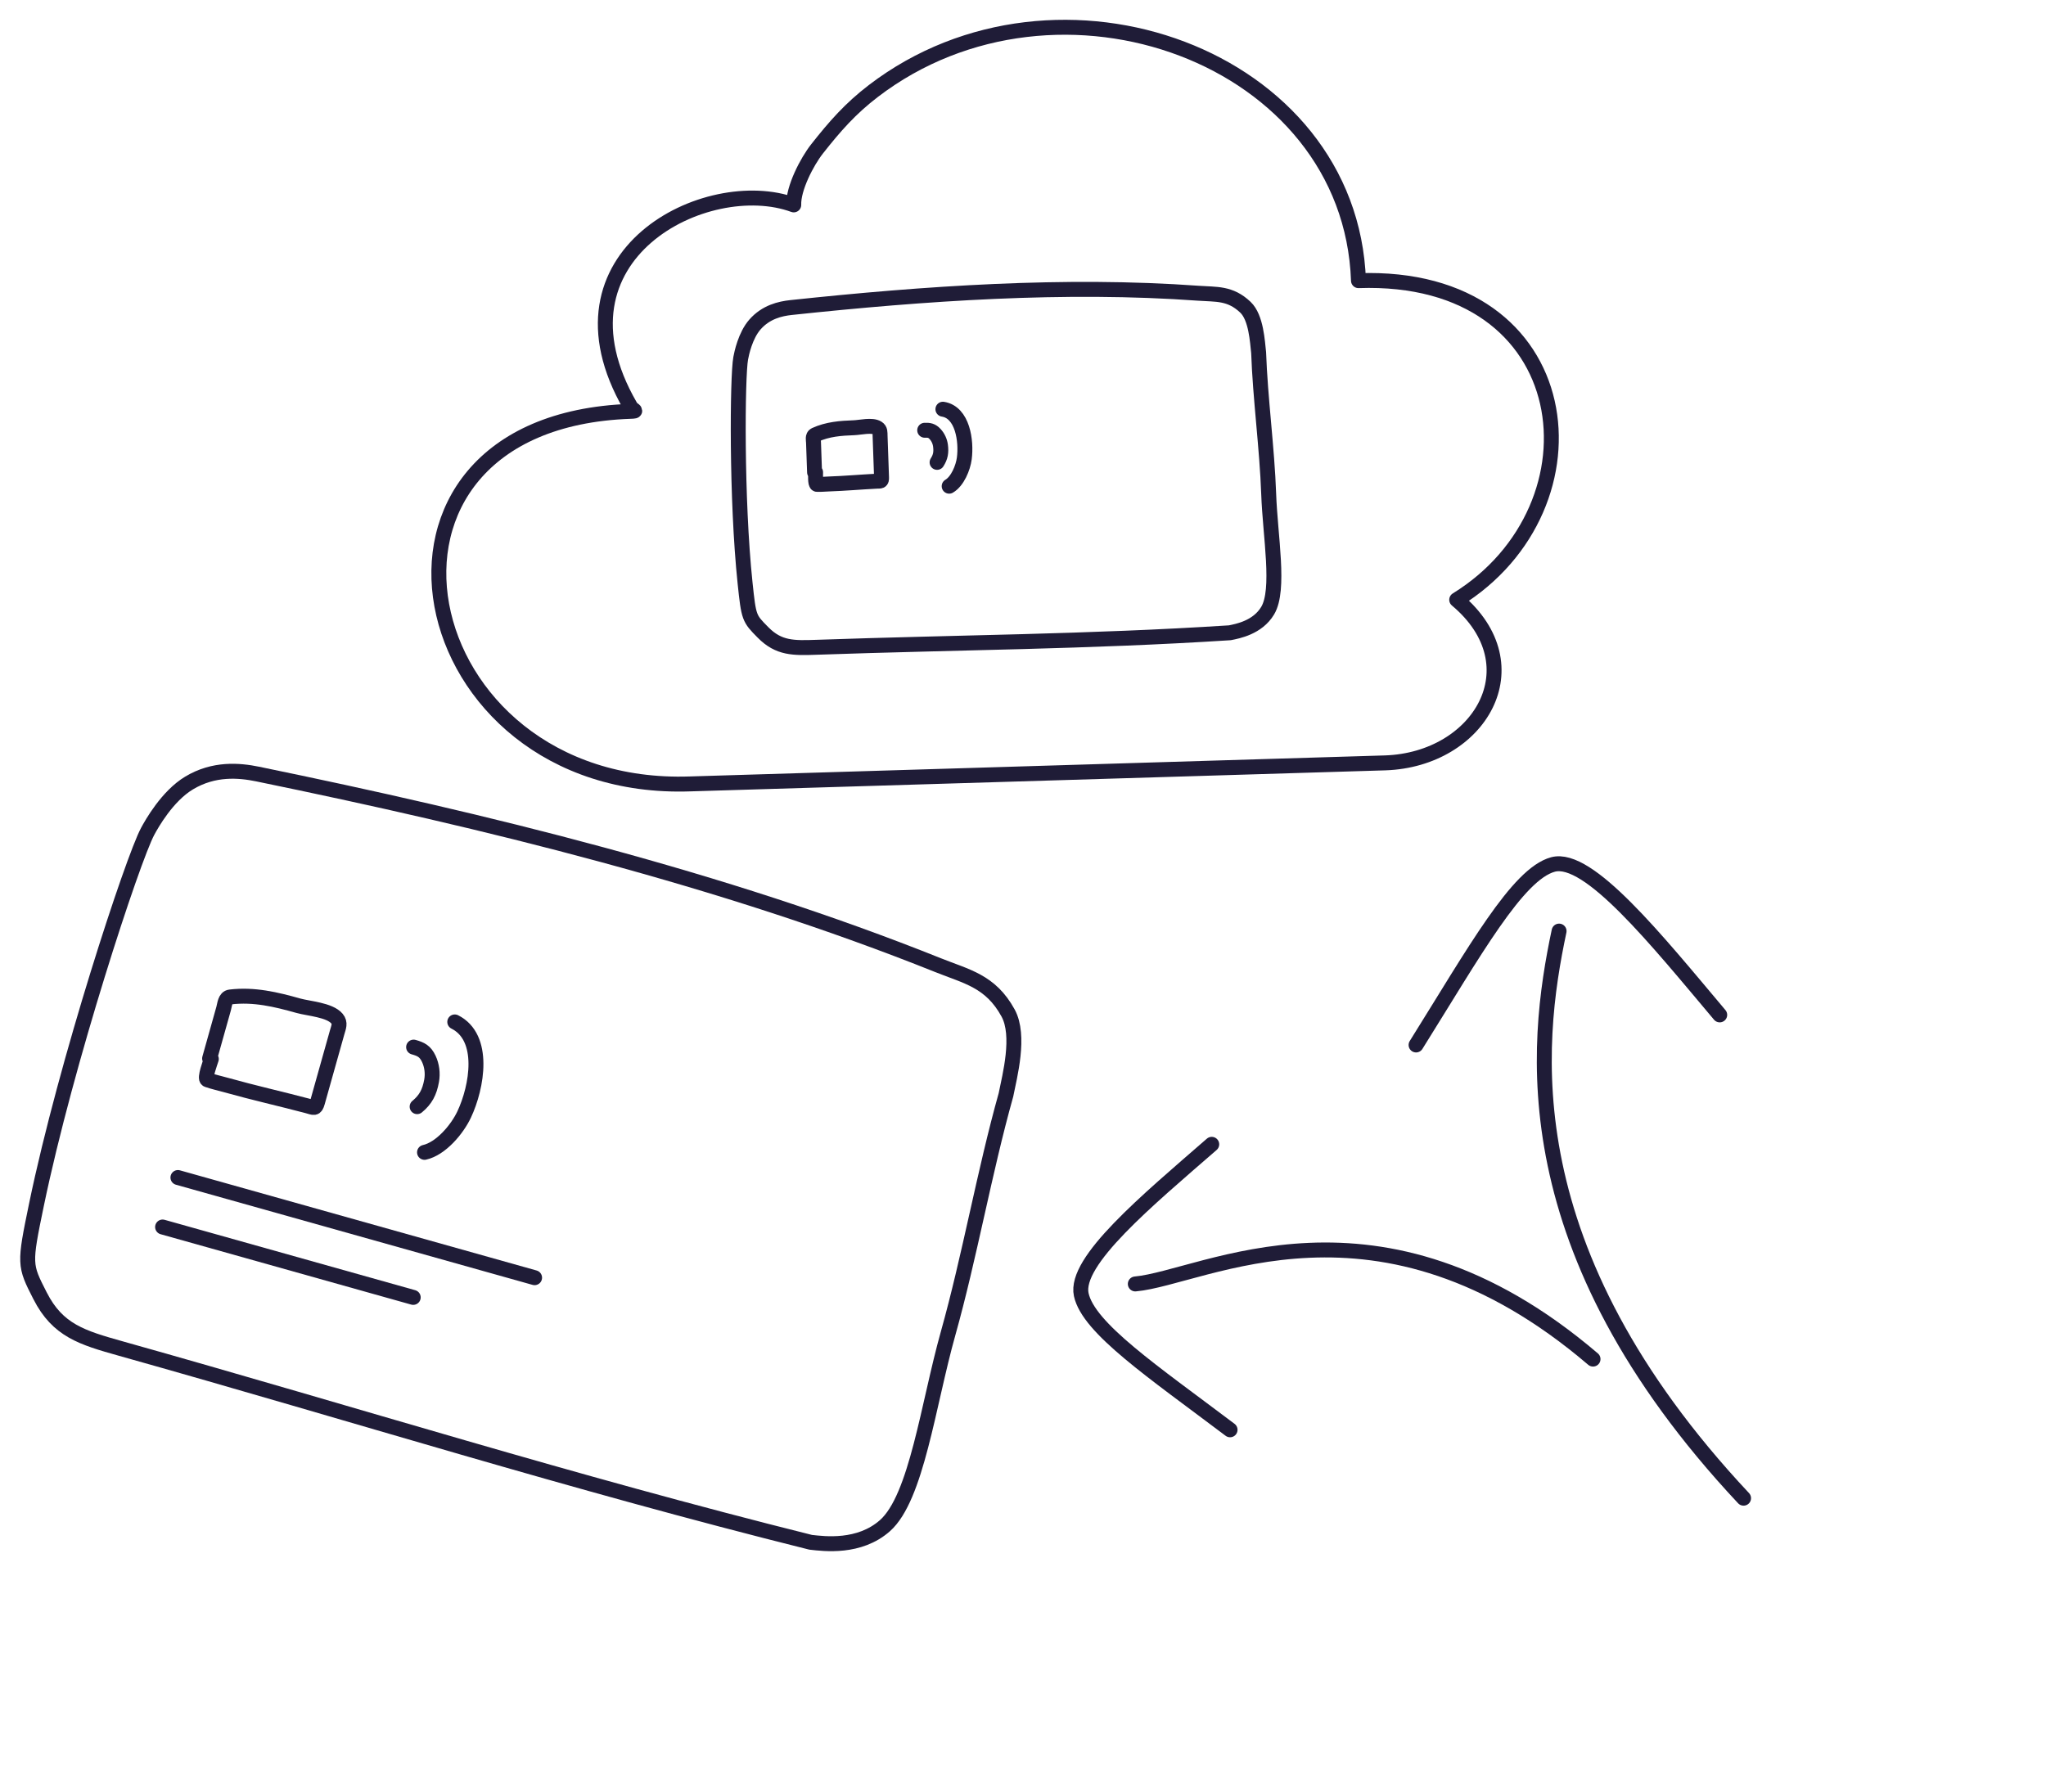 <svg width="137" height="120" viewBox="0 0 137 120" fill="none" xmlns="http://www.w3.org/2000/svg">
<path d="M42.197 27.187C42.352 27.506 42.797 27.527 42.209 27.548C22.158 28.252 27.248 53.165 46.221 52.499L92.771 51.09C99.049 50.869 102.816 44.596 97.541 40.168C107.634 33.94 105.836 18.274 90.964 18.796C90.436 3.746 70.821 -3.343 58.483 6.092C56.94 7.272 55.906 8.453 54.711 9.97C54.034 10.829 53.111 12.613 53.15 13.722C47.333 11.585 36.35 17.058 42.197 27.187Z" stroke="#1F1C37" stroke-linecap="round" stroke-linejoin="round"/>
<path d="M50.553 21.73C49.902 22.471 49.655 23.682 49.597 23.996C49.373 25.189 49.3 33.441 49.891 39.053C50.137 41.39 50.156 41.409 51.084 42.347L51.096 42.359C52.15 43.425 53.129 43.403 54.677 43.349C64.119 43.018 72.789 42.992 82.347 42.378C82.869 42.273 84.206 42.031 84.884 40.894C85.722 39.491 85.051 35.928 84.951 33.079C84.843 30.014 84.385 26.681 84.278 23.616C84.195 22.885 84.119 21.268 83.395 20.578C82.374 19.604 81.439 19.725 80.255 19.639C71.292 18.99 61.896 19.646 52.971 20.596C52.238 20.674 51.288 20.893 50.553 21.73Z" stroke="#1F1C37" stroke-linecap="round" stroke-linejoin="round"/>
<path d="M54.543 31.631C54.52 30.964 54.496 30.297 54.473 29.631C54.467 29.458 54.396 29.207 54.578 29.125C55.42 28.74 56.288 28.677 57.191 28.645C57.599 28.631 58.388 28.432 58.759 28.665C58.952 28.786 58.922 28.963 58.93 29.178C58.949 29.721 58.968 30.264 58.987 30.807C59.001 31.197 59.014 31.586 59.028 31.976C59.038 32.262 58.962 32.213 58.693 32.226C57.624 32.281 56.554 32.376 55.48 32.413C55.225 32.422 54.965 32.448 54.709 32.44C54.574 32.437 54.616 31.752 54.612 31.628" stroke="#1F1C37" stroke-linecap="round" stroke-linejoin="round"/>
<path d="M61.918 28.815C62.213 28.805 62.392 28.83 62.614 29.068C62.808 29.276 62.938 29.556 62.976 29.846C63.034 30.289 62.978 30.606 62.747 30.965" stroke="#1F1C37" stroke-linecap="round" stroke-linejoin="round"/>
<path d="M63.137 27.405C64.462 27.614 64.722 29.535 64.57 30.699C64.487 31.333 64.114 32.234 63.556 32.561" stroke="#1F1C37" stroke-linecap="round" stroke-linejoin="round"/>
<path d="M12.662 52.437C11.196 53.318 10.151 55.188 9.889 55.675C8.891 57.526 4.421 71.115 2.439 80.693C1.614 84.682 1.635 84.724 2.674 86.763L2.687 86.787C3.866 89.104 5.493 89.584 8.079 90.311C23.845 94.739 38.175 99.267 54.283 103.289C55.2 103.391 57.535 103.695 59.255 102.176C61.377 100.301 62.147 94.063 63.483 89.306C64.921 84.187 65.921 78.443 67.359 73.325C67.607 72.075 68.333 69.364 67.502 67.842C66.33 65.697 64.721 65.403 62.811 64.637C48.353 58.842 32.492 54.973 17.252 51.839C16 51.582 14.317 51.442 12.662 52.437Z" stroke="#1F1C37" stroke-linecap="round" stroke-linejoin="round"/>
<path d="M14.035 70.889C14.348 69.776 14.66 68.662 14.973 67.549C15.054 67.261 15.069 66.809 15.412 66.769C17.006 66.578 18.473 66.931 19.98 67.355C20.662 67.546 22.07 67.633 22.56 68.213C22.814 68.515 22.672 68.792 22.572 69.15C22.317 70.057 22.062 70.964 21.807 71.871C21.625 72.521 21.442 73.172 21.259 73.822C21.125 74.301 21.025 74.179 20.573 74.06C18.78 73.586 16.963 73.179 15.17 72.675C14.744 72.555 14.3 72.46 13.882 72.314C13.661 72.236 14.092 71.127 14.15 70.921" stroke="#1F1C37" stroke-linecap="round" stroke-linejoin="round"/>
<path d="M27.695 70.126C28.188 70.264 28.47 70.4 28.712 70.911C28.922 71.357 28.99 71.888 28.899 72.386C28.761 73.149 28.502 73.643 27.931 74.114" stroke="#1F1C37" stroke-linecap="round" stroke-linejoin="round"/>
<path d="M30.451 68.439C32.529 69.483 31.947 72.793 31.081 74.635C30.61 75.638 29.521 76.929 28.426 77.174" stroke="#1F1C37" stroke-linecap="round" stroke-linejoin="round"/>
<path d="M11.914 78.86C19.875 81.096 27.835 83.332 35.796 85.568" stroke="#1F1C37" stroke-linecap="round" stroke-linejoin="round"/>
<path d="M10.887 82.174C16.481 83.745 22.075 85.317 27.669 86.888" stroke="#1F1C37" stroke-linecap="round" stroke-linejoin="round"/>
<path d="M115.152 67.968C110.917 62.938 106.365 57.256 103.989 57.895C101.613 58.533 98.737 63.721 94.82 69.983" stroke="#1F1C37" stroke-linecap="round" stroke-linejoin="round"/>
<path d="M81.138 76.636C76.806 80.408 71.918 84.451 72.4 86.701C72.883 88.951 77.184 91.844 82.365 95.755" stroke="#1F1C37" stroke-linecap="round" stroke-linejoin="round"/>
<path d="M104.396 62.356C102.785 69.973 101.151 83.683 116.749 100.335" stroke="#1F1C37" stroke-linecap="round" stroke-linejoin="round"/>
<path d="M76.02 85.987C80.636 85.569 92.266 78.721 106.669 91.02" stroke="#1F1C37" stroke-linecap="round" stroke-linejoin="round"/>
</svg>
